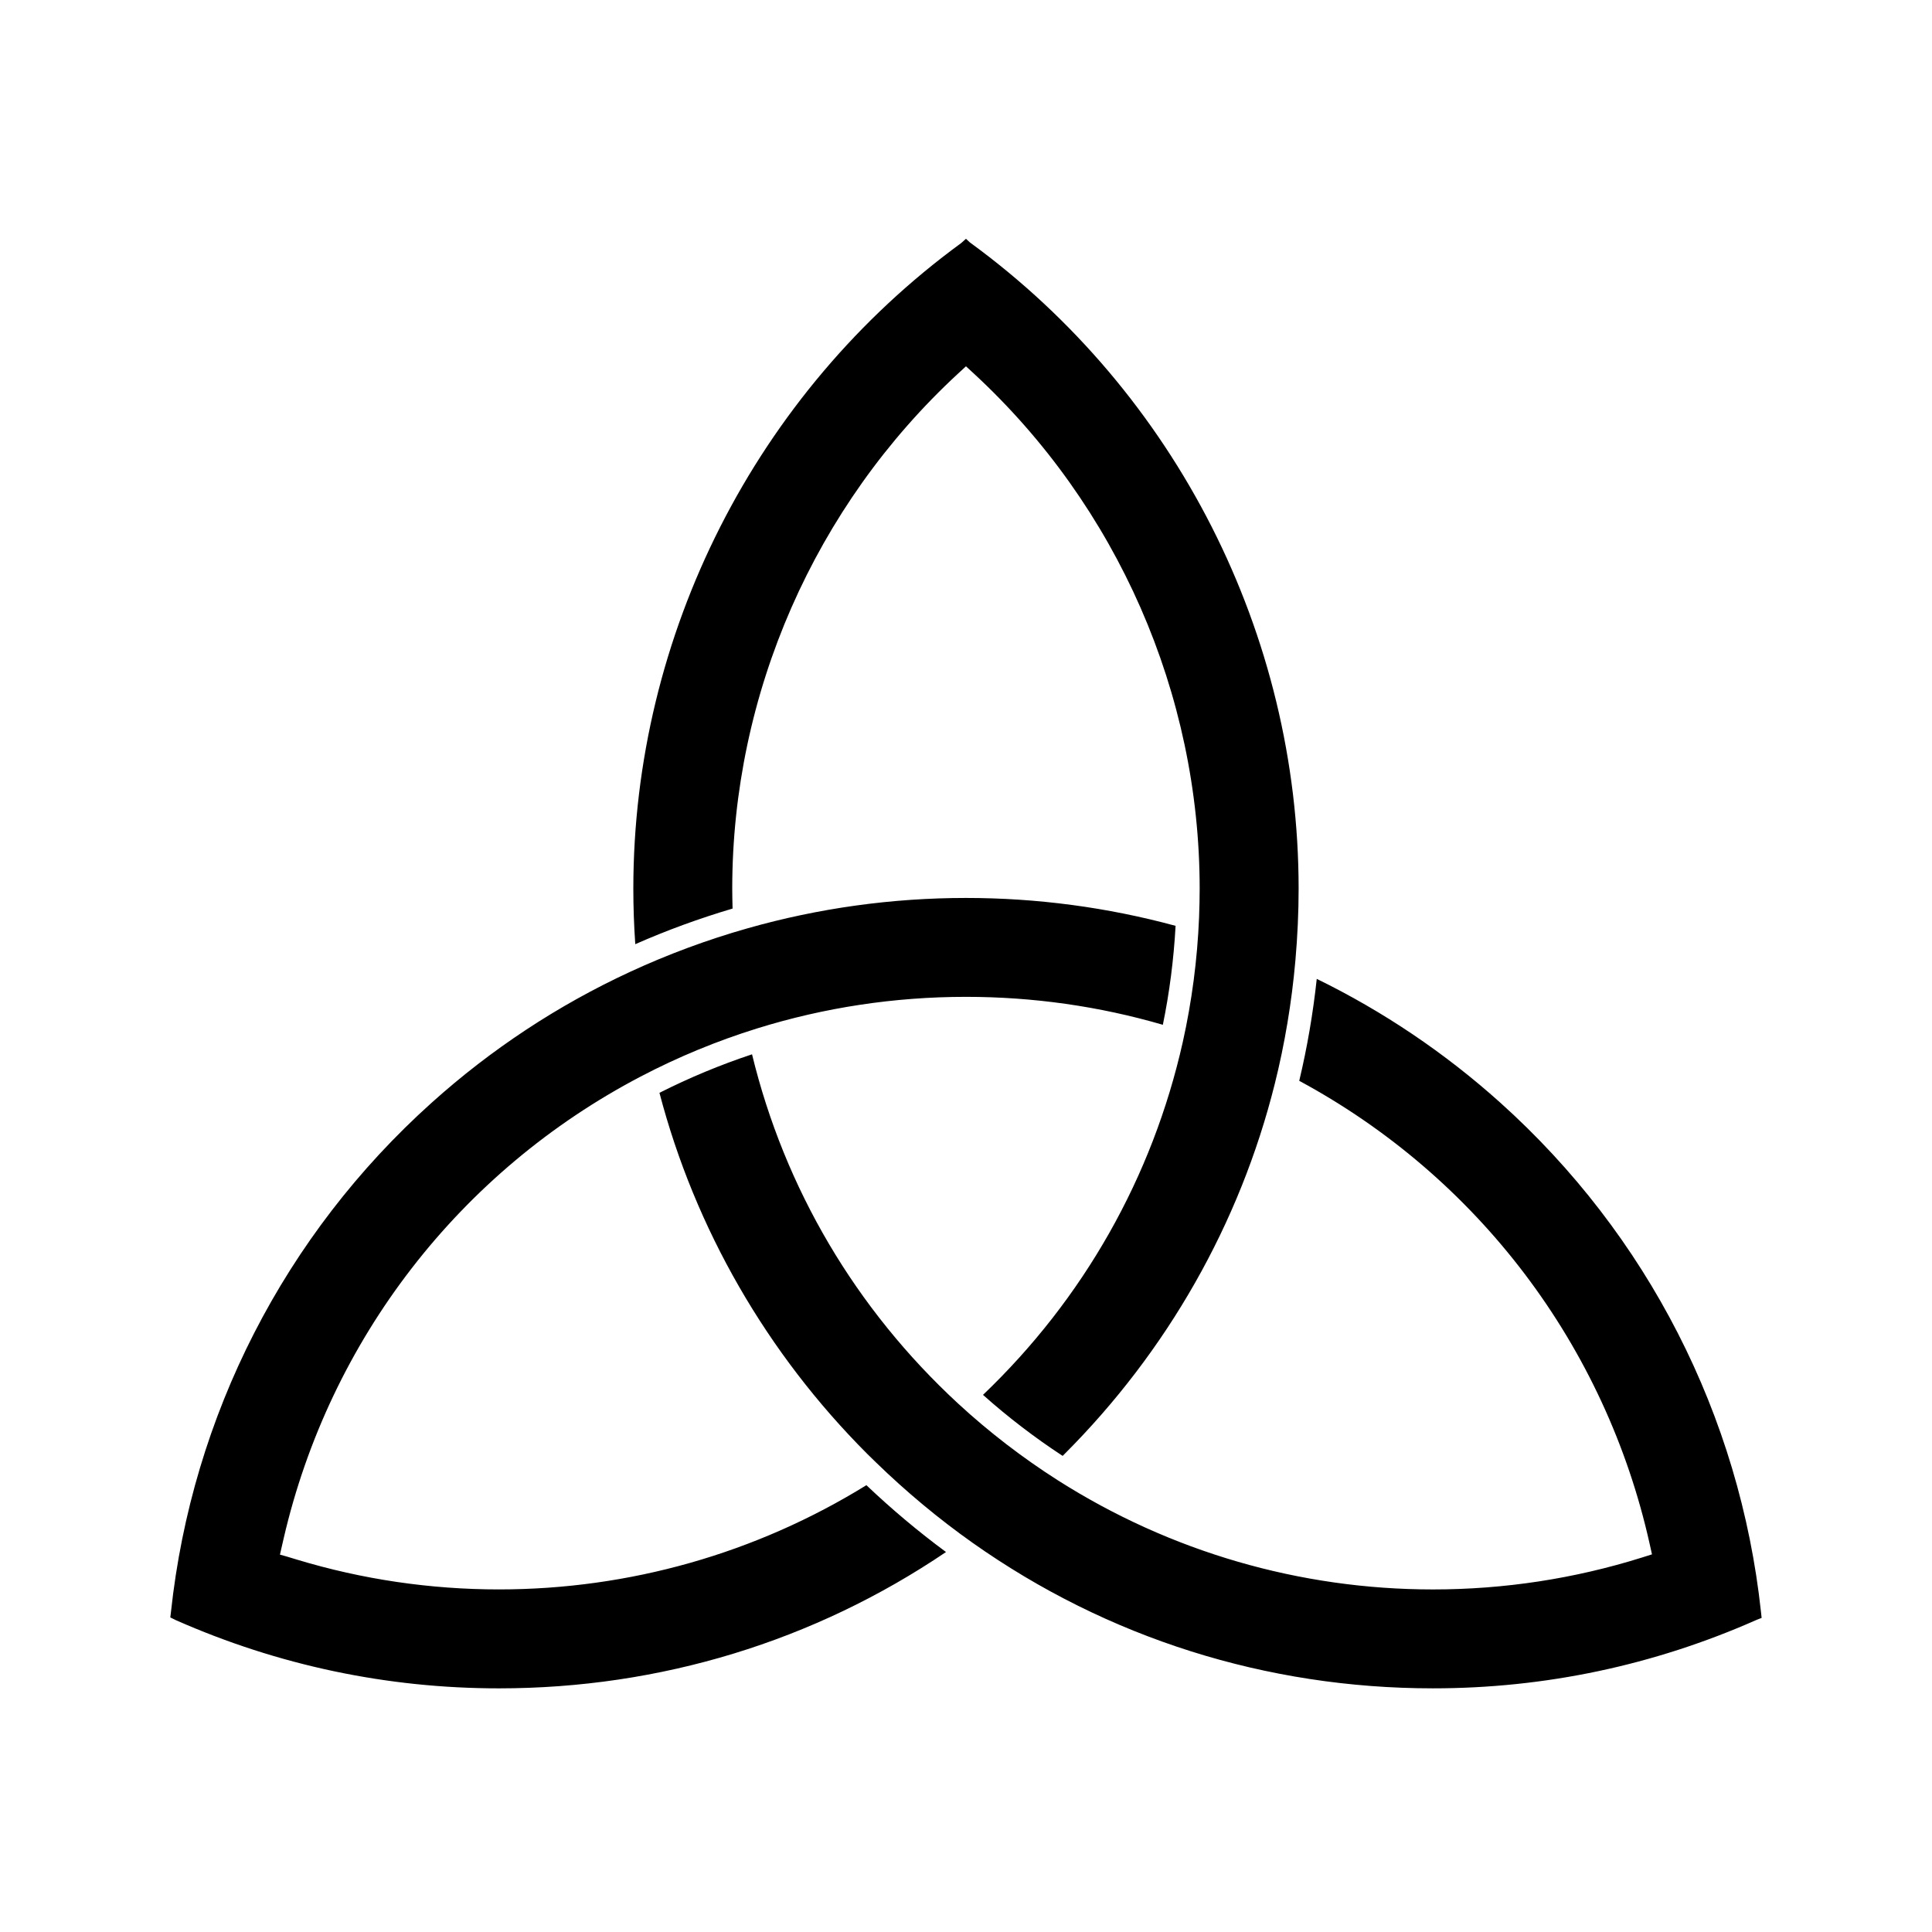 <?xml version="1.0" encoding="UTF-8"?>
<!-- Uploaded to: SVG Repo, www.svgrepo.com, Generator: SVG Repo Mixer Tools -->
<svg fill="#000000" width="800px" height="800px" version="1.1" viewBox="144 144 512 512" xmlns="http://www.w3.org/2000/svg">
 <path d="m338.14 384.78c-0.051-1.863-0.09-3.606-0.09-5.266 0-51.629 21.824-101.4 59.867-136.53l2.074-1.91 2.074 1.91c38.047 35.137 59.859 84.902 59.859 136.53 0 2.352-0.055 4.863-0.16 7.664-0.457 11.105-1.91 22.191-4.312 32.961-8.027 35.785-26.301 68.055-52.945 93.516 6.609 5.894 13.688 11.316 21.105 16.172 0.156-0.152 0.316-0.309 0.465-0.465 27.246-27.242 46.512-61.164 55.742-98.09 2.656-10.621 4.5-21.645 5.477-32.754 0.562-6.387 0.852-12.785 0.852-19 0-67.391-32.48-131.36-86.906-171.12l-0.273-0.211-0.977-0.906-1.246 1.117c-54.422 39.762-86.906 103.73-86.906 171.12 0 4.82 0.172 9.754 0.516 14.699 8.363-3.684 17.016-6.844 25.785-9.438zm272.54 186.41c-5.606-52.07-30.145-100.01-69.098-134.98-14.656-13.16-30.996-24.18-48.629-32.797-0.984 9.145-2.539 18.199-4.641 27.016 47.363 25.562 81.145 70.172 92.871 122.75l0.609 2.742-2.684 0.848c-17.879 5.602-36.5 8.449-55.363 8.449-35.293 0-69.66-10.004-99.398-28.918-9.383-5.977-18.277-12.816-26.434-20.34-27.145-25.066-45.977-57-54.617-92.555-8.398 2.781-16.621 6.207-24.535 10.203 9.445 36.027 28.477 69.098 55.141 95.758 0.535 0.523 1.074 1.055 1.617 1.578l0.598 0.586c8.031 7.805 16.656 14.984 25.633 21.332 35.684 25.227 77.875 38.566 121.98 38.566 29.699 0 58.527-6.09 85.688-18.102l0.125-0.055 1.305-0.508zm-334.44-5.977c-18.211 0-36.23-2.66-53.574-7.906l-2.699-0.82-1.773-0.492 0.344-1.535 0.629-2.734c12.195-52.723 46.688-97.34 94.621-122.43 9.863-5.168 20.234-9.453 30.84-12.746 17.859-5.562 36.496-8.375 55.375-8.375 17.754 0 35.293 2.488 52.164 7.406 1.77-8.602 2.891-17.402 3.375-26.223-18.086-4.914-36.758-7.391-55.539-7.391-19.594 0-39.07 2.699-57.871 8.039-10.664 3.023-21.156 6.914-31.191 11.559-19.121 8.855-36.797 20.512-52.523 34.648-38.965 34.973-63.512 82.91-69.109 134.96l-0.176 1.461 1.477 0.727c27.141 11.984 55.953 18.07 85.633 18.07 42.668 0 83.527-12.484 118.46-36.129-7.332-5.414-14.402-11.355-21.098-17.715-29.254 18.074-62.867 27.625-97.359 27.625z"/>
</svg>